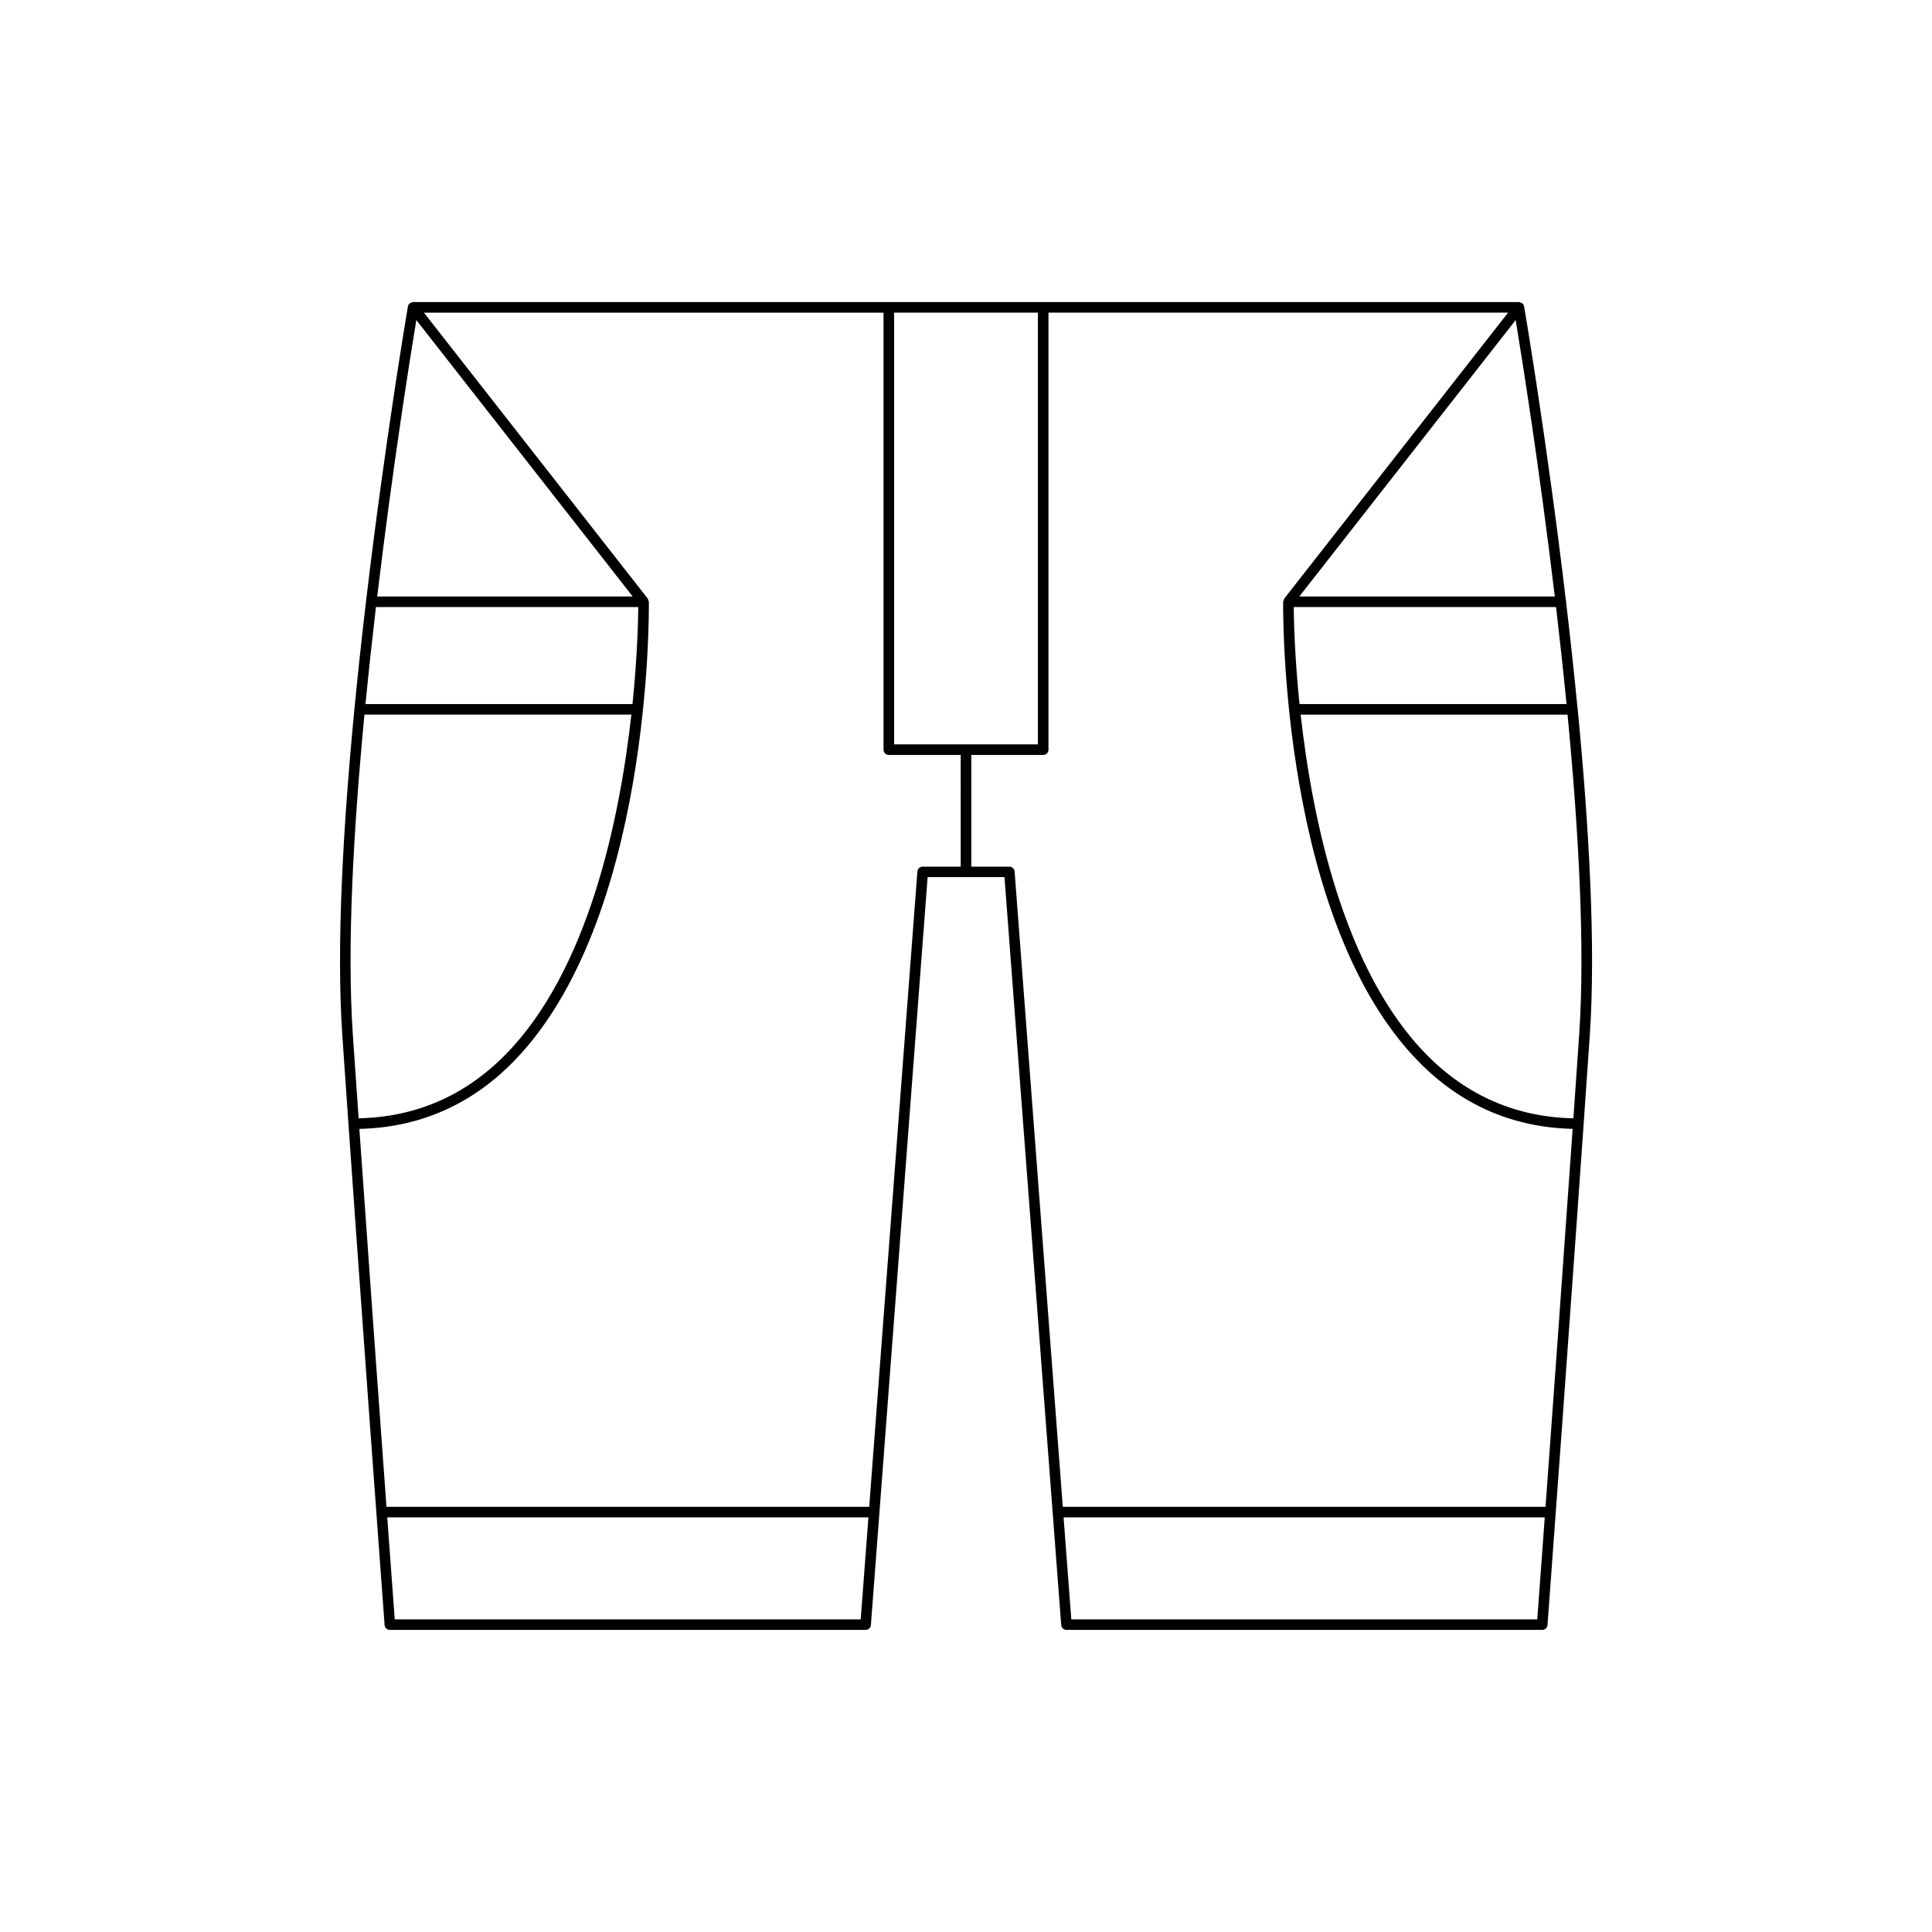 <?xml version="1.0" encoding="UTF-8"?>
<!-- Uploaded to: SVG Repo, www.svgrepo.com, Generator: SVG Repo Mixer Tools -->
<svg fill="#000000" width="800px" height="800px" version="1.1" viewBox="144 144 512 512" xmlns="http://www.w3.org/2000/svg">
 <path d="m562.12 331.98c0-0.035-0.035-0.059-0.039-0.094-0.93-9.629-1.969-19.164-3.055-28.359 0-0.02 0.02-0.027 0.02-0.047 0-0.031-0.031-0.051-0.035-0.082-5.027-42.52-10.984-77.52-11.102-78.184-0.059-0.344-0.25-0.633-0.504-0.84-0.008-0.004-0.004-0.016-0.012-0.023-0.062-0.051-0.145-0.023-0.215-0.059-0.203-0.113-0.406-0.238-0.648-0.238l-293.05-0.004c-0.246 0-0.453 0.125-0.656 0.238-0.066 0.035-0.148 0.012-0.207 0.059-0.008 0.004-0.004 0.016-0.012 0.023-0.258 0.207-0.445 0.496-0.504 0.84-0.113 0.664-6.074 35.664-11.102 78.184-0.004 0.031-0.035 0.051-0.035 0.082 0 0.02 0.02 0.027 0.02 0.047-1.086 9.195-2.125 18.734-3.055 28.359-0.004 0.035-0.039 0.059-0.039 0.094 0 0.023 0.023 0.035 0.023 0.059-2.984 30.93-4.812 62.676-3.199 86.266 4.434 64.812 11.141 155.44 11.207 156.34 0.055 0.73 0.664 1.297 1.398 1.297h126.08c0.734 0 1.34-0.562 1.398-1.293l15.035-198.19h20.363l15.035 198.19c0.059 0.73 0.664 1.293 1.398 1.293h126.08c0.734 0 1.344-0.566 1.398-1.297 0.066-0.906 6.773-91.531 11.207-156.34 1.613-23.59-0.215-55.336-3.199-86.266-0.012-0.02 0.012-0.031 0.012-0.055zm-2.973-1.398h-70.762c-1.293-12.621-1.504-22.246-1.535-25.703h69.52c0.984 8.359 1.922 16.992 2.777 25.703zm-3.109-28.5h-67.715l57.348-73.266c1.539 9.324 6.234 38.645 10.367 73.266zm-175.09-75.234h38.109v114.42h-38.109zm-126.62 1.969 57.348 73.266h-67.711c4.133-34.621 8.824-63.941 10.363-73.266zm-10.699 76.066h69.52c-0.031 3.457-0.238 13.078-1.531 25.703l-70.762-0.004c0.852-8.711 1.793-17.344 2.773-25.699zm-6.129 113.23c-1.586-23.168 0.168-54.285 3.082-84.734h70.734c-3.086 27.684-11.348 67.836-33.465 90.207-10.734 10.859-23.797 16.465-38.812 16.777-0.535-7.621-1.051-15.094-1.539-22.25zm134.59 155.04h-123.48c-0.25-3.402-0.98-13.281-1.988-27.039h127.52zm26.508-199.48h-10.082c-0.734 0-1.34 0.562-1.398 1.293l-12.77 168.35h-127.93c-1.906-26.074-4.699-64.609-7.184-100.15 15.711-0.355 29.379-6.238 40.609-17.598 36.656-37.082 36.148-118.64 36.109-122.09 0-0.168-0.125-0.277-0.18-0.426-0.051-0.141-0.02-0.297-0.117-0.422l-59.312-75.773h121.8v115.82c0 0.773 0.625 1.398 1.398 1.398l19.055 0.004zm152.79 199.48h-123.48l-2.051-27.039h127.52c-1.008 13.754-1.734 23.637-1.988 27.039zm2.191-29.84h-127.93l-12.77-168.35c-0.059-0.73-0.664-1.293-1.398-1.293h-10.078v-29.598h19.055c0.773 0 1.398-0.625 1.398-1.398v-115.82h121.8l-59.309 75.77c-0.098 0.125-0.066 0.281-0.117 0.422-0.055 0.148-0.18 0.258-0.18 0.426-0.039 3.453-0.547 85.012 36.109 122.09 11.23 11.359 24.898 17.242 40.609 17.598-2.488 35.543-5.281 74.078-7.188 100.15zm8.922-125.2c-0.488 7.152-1.008 14.625-1.539 22.254-15.016-0.312-28.078-5.918-38.812-16.773-22.113-22.363-30.375-62.527-33.465-90.211h70.73c2.914 30.449 4.668 61.562 3.086 84.73z"/>
</svg>